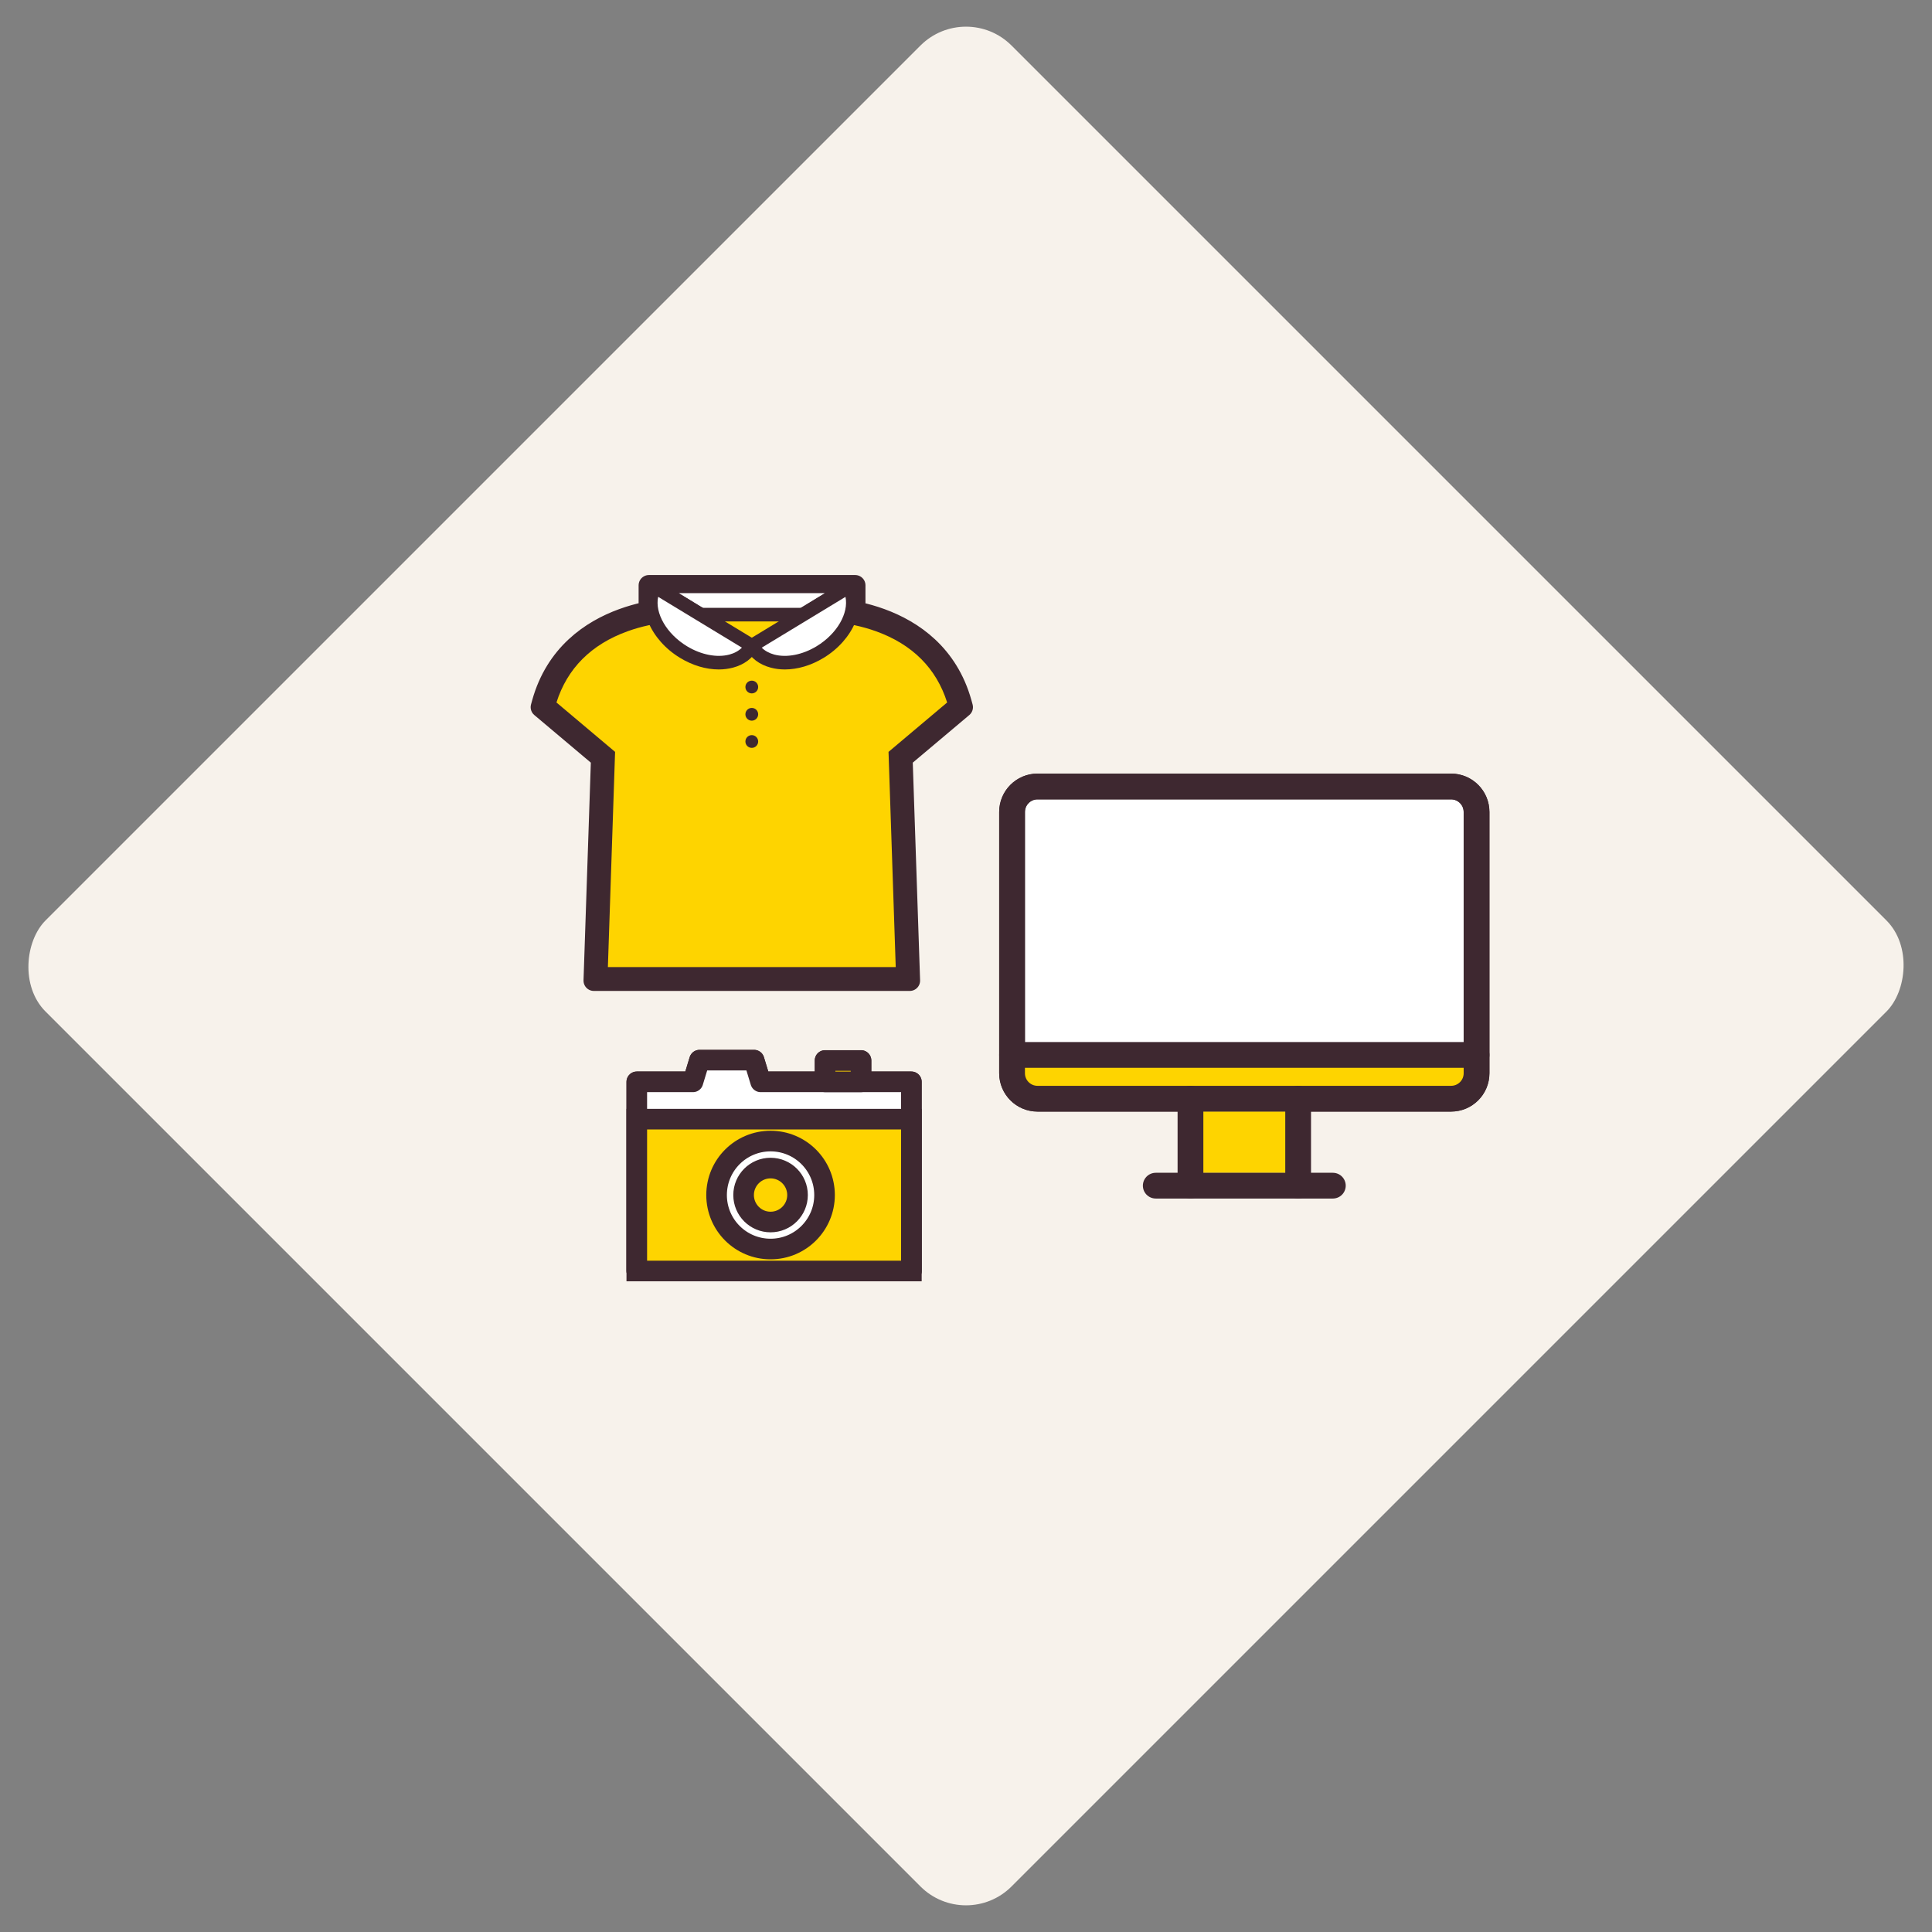 <svg width="150" height="150" viewBox="0 0 150 150" fill="none" xmlns="http://www.w3.org/2000/svg">
<rect x="0" y="0" width="150" height="150" fill="#808080" stroke="none"/>
<rect x="75" width="106.066" height="106.066" rx="5" transform="rotate(45 75 0)" fill="#F7F2EB"/>
<path d="M112.66 61.062H80.555C79.462 61.062 78.576 61.949 78.576 63.041V83.325C78.576 84.418 79.462 85.303 80.555 85.303H112.66C113.753 85.303 114.639 84.418 114.639 83.325V63.041C114.639 61.949 113.753 61.062 112.66 61.062Z" fill="white" stroke="#3E2830" stroke-width="2" stroke-linecap="round" stroke-linejoin="round"/>
<path d="M112.534 81.873H80.39C79.295 81.873 78.408 81.999 78.408 82.154V85.031C78.408 85.186 79.295 85.312 80.39 85.312H112.534C113.628 85.312 114.516 85.186 114.516 85.031V82.154C114.516 81.999 113.628 81.873 112.534 81.873Z" fill="#FED400"/>
<rect x="93.408" y="86.29" width="6.818" height="4.773" fill="#FED400"/>
<path d="M100.787 92.054V85.304" stroke="#3E2830" stroke-width="2" stroke-linecap="round" stroke-linejoin="round"/>
<path d="M89.732 92.054H103.482" stroke="#3E2830" stroke-width="2" stroke-linecap="round" stroke-linejoin="round"/>
<path d="M92.428 85.303V92.054" stroke="#3E2830" stroke-width="2" stroke-linecap="round" stroke-linejoin="round"/>
<path d="M78.576 81.904H114.639" stroke="#3E2830" stroke-width="2" stroke-linecap="round" stroke-linejoin="round"/>
<path d="M112.66 61.062H80.555C79.462 61.062 78.576 61.949 78.576 63.041V83.325C78.576 84.418 79.462 85.303 80.555 85.303H112.66C113.753 85.303 114.639 84.418 114.639 83.325V63.041C114.639 61.949 113.753 61.062 112.66 61.062Z" stroke="#3E2830" stroke-width="2" stroke-linecap="round" stroke-linejoin="round"/>
<path d="M66.849 83.994V82.334H64.057V83.994H59.057L58.545 82.31H54.312L53.8 83.994H49.44V98.678H70.759V83.994H66.849Z" fill="#FED400"/>
<path d="M66.849 83.994V82.334H64.057V83.994H59.057L58.545 82.31H54.312L53.8 83.994H49.44V98.678H70.759V83.994H66.849Z" stroke="#3E2830" stroke-width="1.6" stroke-linecap="round" stroke-linejoin="round"/>
<path d="M59.057 83.994L58.545 82.31H54.312L53.8 83.994H49.44V98.678H70.759V83.994H59.057Z" fill="white"/>
<path d="M59.057 83.994L58.545 82.31H54.312L53.8 83.994H49.44V98.678H70.759V83.994H59.057Z" stroke="#3E2830" stroke-width="1.6" stroke-linecap="round" stroke-linejoin="round"/>
<path d="M70.759 86.891H49.44V98.68H70.759V86.891Z" fill="#FED400"/>
<path d="M70.759 86.891H49.44V98.68H70.759V86.891Z" stroke="#3E2830" stroke-width="1.6" stroke-miterlimit="10"/>
<path d="M64.017 92.783C64.017 95.096 62.143 96.974 59.826 96.974C57.51 96.974 55.635 95.1 55.635 92.783C55.635 90.466 57.51 88.592 59.826 88.592C62.143 88.592 64.017 90.466 64.017 92.783ZM59.826 90.689C58.67 90.689 57.733 91.627 57.733 92.783C57.733 93.939 58.67 94.877 59.826 94.877C60.982 94.877 61.92 93.939 61.92 92.783C61.92 91.627 60.982 90.689 59.826 90.689Z" fill="white"/>
<path d="M64.017 92.783C64.017 95.096 62.143 96.974 59.826 96.974C57.51 96.974 55.635 95.1 55.635 92.783C55.635 90.466 57.51 88.592 59.826 88.592C62.143 88.592 64.017 90.466 64.017 92.783ZM59.826 90.689C58.67 90.689 57.733 91.627 57.733 92.783C57.733 93.939 58.67 94.877 59.826 94.877C60.982 94.877 61.92 93.939 61.92 92.783C61.92 91.627 60.982 90.689 59.826 90.689Z" stroke="#3E2830" stroke-width="1.6" stroke-linecap="round" stroke-linejoin="round"/>
<path d="M66.85 82.339H64.059V83.995H66.85V82.339Z" fill="#FED400"/>
<path d="M66.85 82.339H64.059V83.995H66.85V82.339Z" stroke="#3E2830" stroke-width="1.6" stroke-linecap="round" stroke-linejoin="round"/>
<path d="M70.636 76.136H46.104L46.685 58.85L42 54.904L42.09 54.577C44.199 47.016 52.973 47.19 53.066 47.19H50.382V45.445H66.395V46.78L63.689 47.19C63.76 47.183 72.541 47.016 74.65 54.577L74.74 54.904L70.055 58.85L70.636 76.136Z" fill="#3E2830" stroke="#3E2830" stroke-width="1.6" stroke-linejoin="round"/>
<path d="M50.83 45.525H65.918L58.374 50.133L50.83 45.525Z" fill="white"/>
<path d="M58.371 50.657C58.274 50.657 58.181 50.631 58.095 50.579L50.551 45.974C50.35 45.852 50.253 45.61 50.32 45.383C50.383 45.156 50.592 45 50.827 45H65.915C66.15 45 66.358 45.156 66.421 45.383C66.485 45.61 66.392 45.852 66.191 45.974L58.647 50.579C58.561 50.631 58.468 50.657 58.371 50.657ZM52.702 46.053L58.371 49.515L64.04 46.053H52.705H52.702Z" fill="#3E2830"/>
<path d="M74.143 54.721C72.119 47.473 63.692 47.722 63.692 47.722H53.055C53.055 47.722 44.624 47.469 42.603 54.721L47.225 58.615L46.655 75.612H70.096L69.525 58.615L74.147 54.721H74.143Z" fill="#FED400"/>
<path d="M70.636 76.138H46.104L46.685 58.851L42 54.905L42.09 54.578C44.199 47.017 52.973 47.192 53.066 47.192H63.689C63.76 47.184 72.541 47.017 74.65 54.578L74.74 54.905L70.055 58.851L70.636 76.138ZM47.196 75.082H69.544L68.985 58.375L73.536 54.541C72.697 51.889 70.841 50.029 68.008 49.01C65.765 48.203 63.722 48.252 63.704 48.248H53.051C53.014 48.248 50.971 48.2 48.731 49.01C45.902 50.029 44.042 51.893 43.204 54.541L47.755 58.375L47.196 75.082Z" fill="#3E2830"/>
<path d="M58.369 53.835C58.642 53.835 58.864 53.614 58.864 53.34C58.864 53.067 58.642 52.846 58.369 52.846C58.095 52.846 57.873 53.067 57.873 53.34C57.873 53.614 58.095 53.835 58.369 53.835Z" fill="#3E2830"/>
<path d="M58.369 55.952C58.642 55.952 58.864 55.731 58.864 55.458C58.864 55.184 58.642 54.963 58.369 54.963C58.095 54.963 57.873 55.184 57.873 55.458C57.873 55.731 58.095 55.952 58.369 55.952Z" fill="#3E2830"/>
<path d="M58.369 58.065C58.642 58.065 58.864 57.843 58.864 57.57C58.864 57.297 58.642 57.075 58.369 57.075C58.095 57.075 57.873 57.297 57.873 57.57C57.873 57.843 58.095 58.065 58.369 58.065Z" fill="#3E2830"/>
<path d="M65.913 45.56C66.759 47.096 65.753 49.365 63.669 50.63C61.586 51.894 59.212 51.671 58.369 50.135L65.913 45.56Z" fill="white"/>
<path d="M60.938 51.976C60.558 51.976 60.185 51.931 59.835 51.834C58.966 51.604 58.299 51.102 57.904 50.384C57.77 50.135 57.852 49.826 58.094 49.681L65.638 45.106C65.761 45.032 65.91 45.01 66.048 45.047C66.186 45.084 66.305 45.177 66.376 45.304C67.353 47.081 66.264 49.67 63.946 51.076C62.973 51.667 61.922 51.976 60.942 51.976H60.938ZM59.138 50.283C59.388 50.533 59.715 50.711 60.107 50.819C61.076 51.079 62.306 50.838 63.394 50.179C65.001 49.205 65.906 47.595 65.642 46.341L59.138 50.287V50.283Z" fill="#3E2830"/>
<path d="M50.827 45.56C49.981 47.096 50.987 49.365 53.071 50.63C55.154 51.894 57.529 51.671 58.371 50.135L50.827 45.56Z" fill="white"/>
<path d="M55.802 51.976C54.818 51.976 53.771 51.667 52.798 51.076C50.48 49.67 49.387 47.081 50.368 45.304C50.438 45.177 50.554 45.084 50.696 45.047C50.834 45.01 50.983 45.032 51.106 45.106L58.65 49.681C58.892 49.826 58.974 50.138 58.84 50.384C58.445 51.102 57.777 51.604 56.913 51.834C56.562 51.927 56.19 51.976 55.809 51.976H55.802ZM51.098 46.341C50.834 47.595 51.739 49.205 53.346 50.179C54.434 50.838 55.664 51.079 56.633 50.819C57.025 50.715 57.352 50.533 57.602 50.283L51.098 46.337V46.341Z" fill="#3E2830"/>
</svg>
